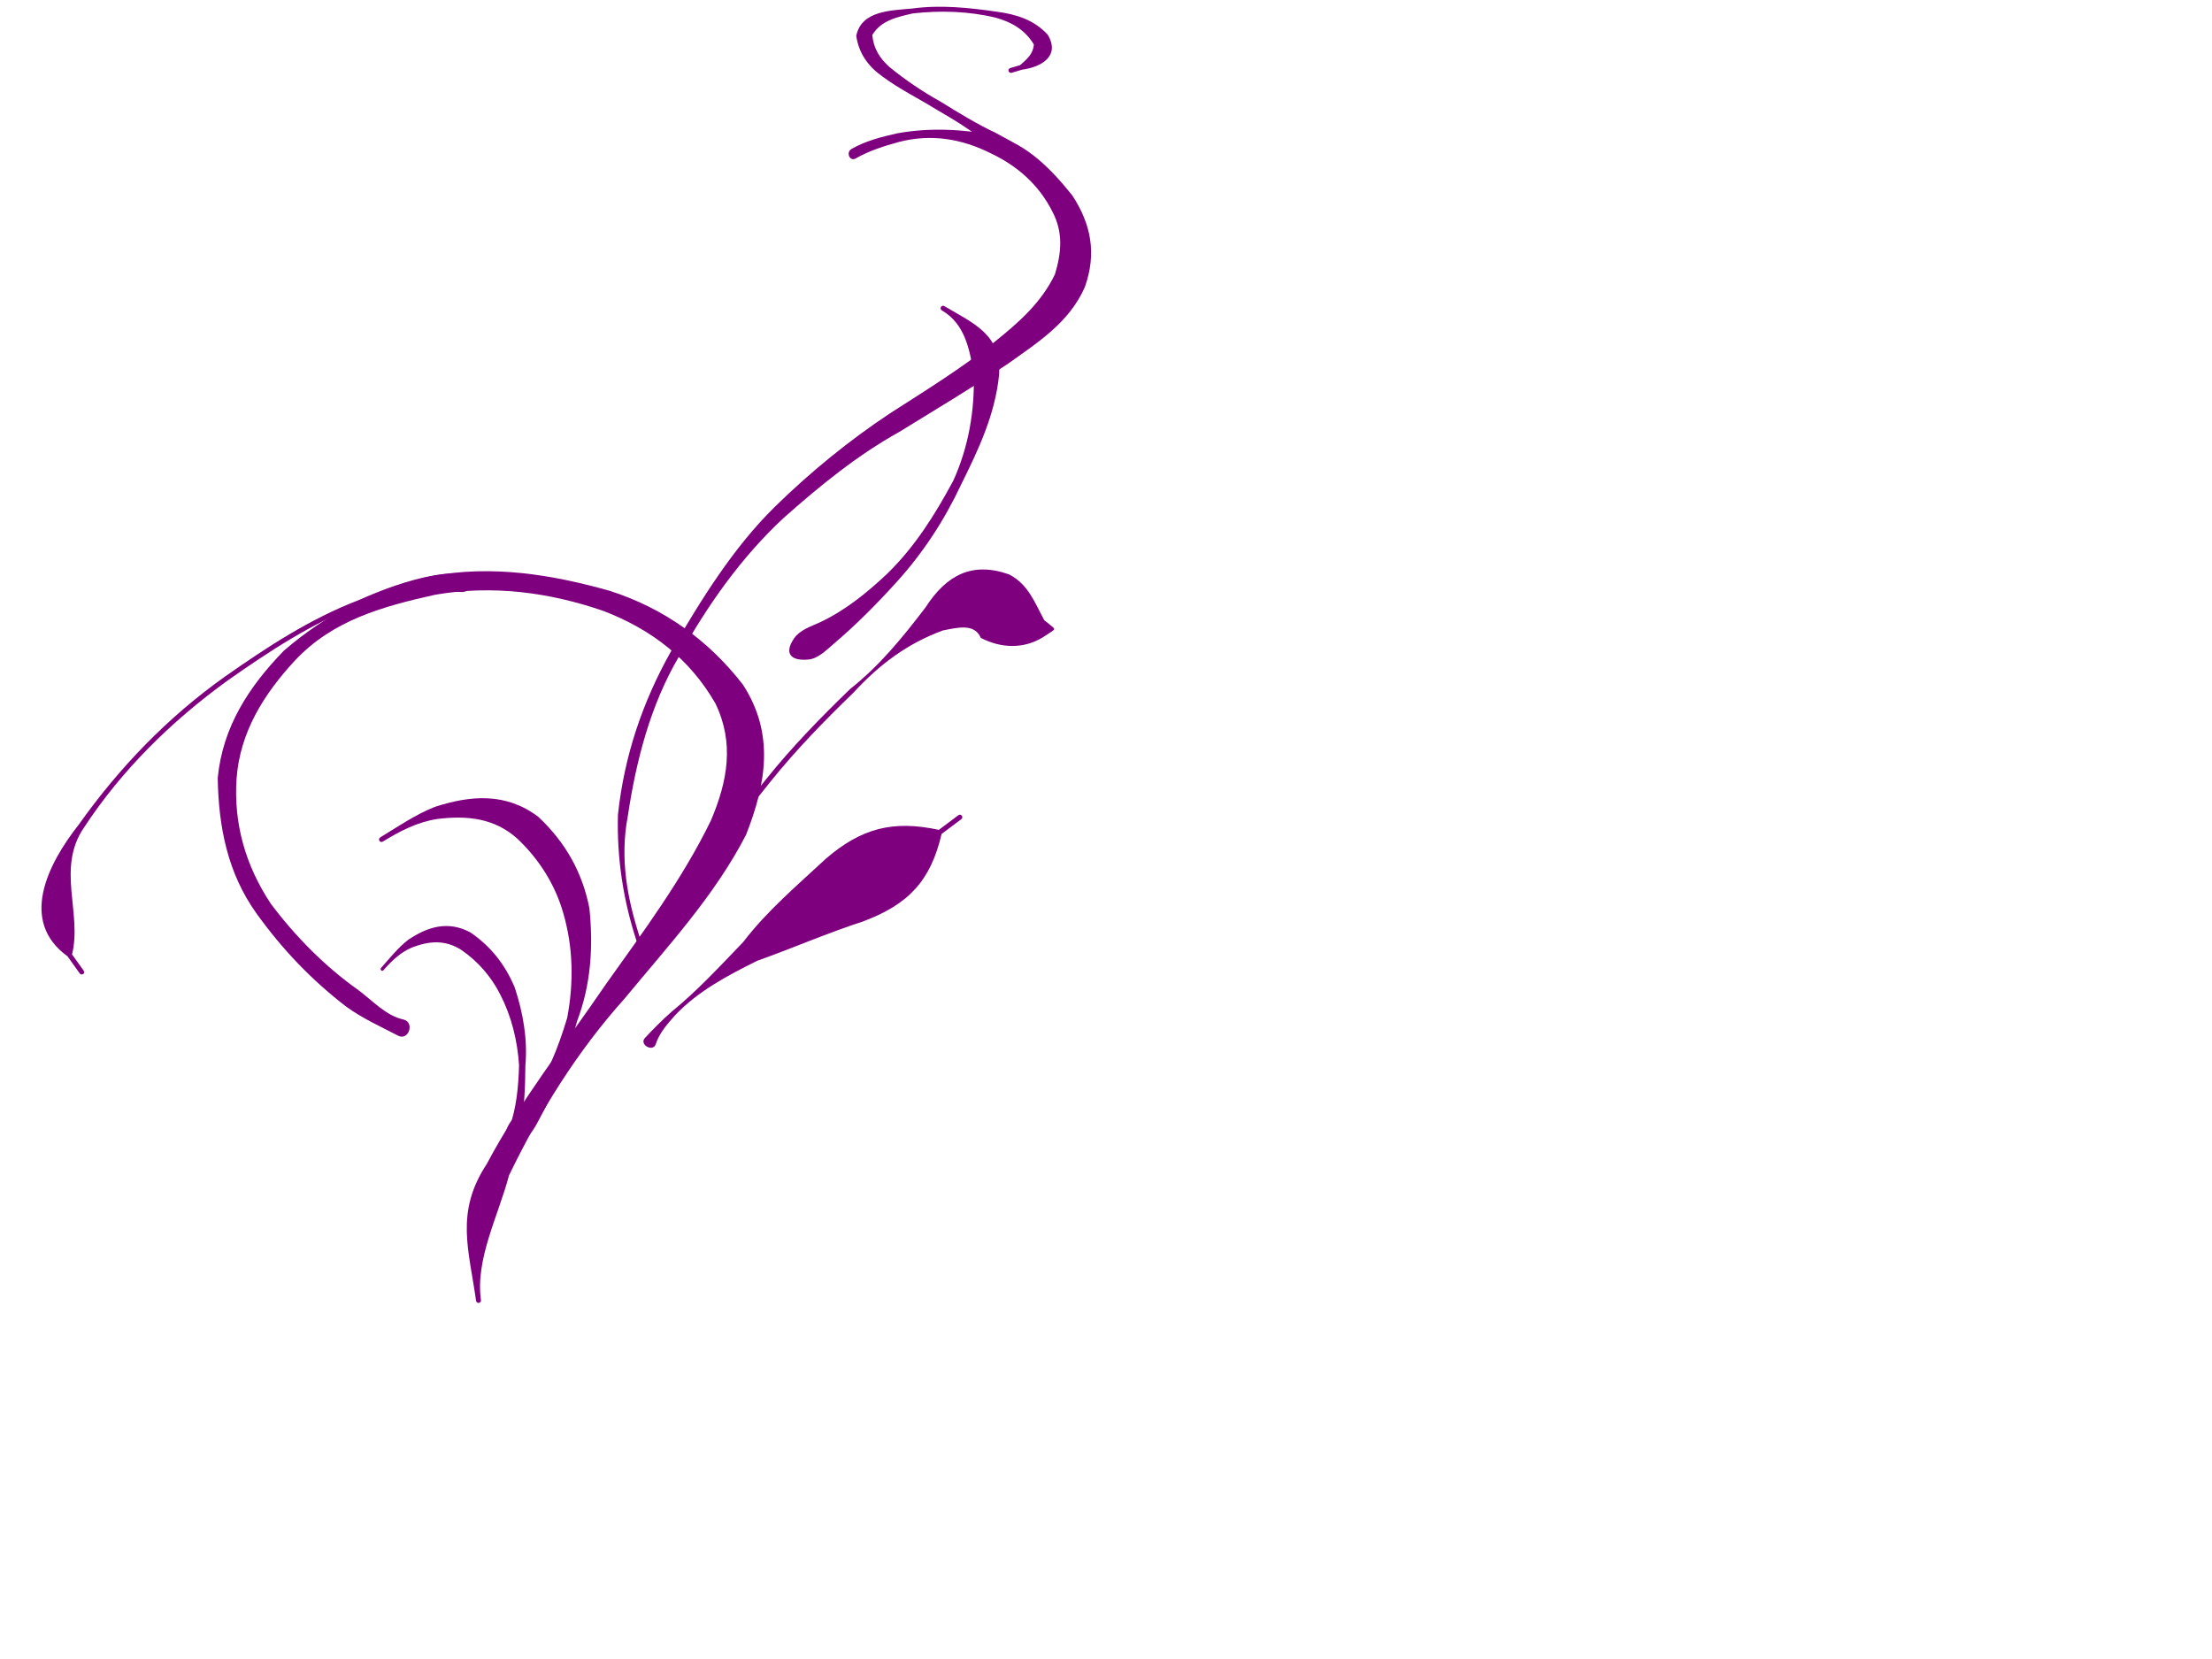 <?xml version="1.0"?><svg width="640" height="480" xmlns="http://www.w3.org/2000/svg">
 <title>lavander floral border 1</title>
 <g>
  <title>Layer 1</title>
  <g id="layer1">
   <path fill="#7f007f" fill-rule="nonzero" stroke-width="1px" id="path2318" d="m115.173,299.65c-5.078,-2.641 -10.208,-4.947 -14.914,-8.333c-10.057,-7.706 -18.565,-16.622 -25.949,-26.897c-8.473,-11.734 -11.071,-25.172 -11.315,-39.318c1.427,-14.807 9.026,-26.431 19.117,-36.822c12.298,-10.631 26.768,-18.044 42.584,-21.564c17.51,-3.315 34.811,-0.54 51.715,4.227c15.62,5.003 28.552,14.251 38.521,27.124c9.232,14.172 6.76,28.65 0.917,43.476c-9.062,17.61 -22.656,32.242 -35.163,47.406c-13.735,15.316 -24.492,32.687 -33.416,51.128c-3.055,11.607 -9.777,24.223 -8.123,36.043c0.14,1 -1.277,1.197 -1.415,0.197l0,0c-2.021,-14.672 -6.13,-25.501 3.087,-39.515c9.786,-18.428 22.734,-34.794 34.457,-52c10.872,-15.28 22.19,-30.487 30.41,-47.404c4.8,-11.296 6.876,-22.389 1.282,-33.914c-7.425,-12.87 -18.485,-21.39 -32.374,-26.717c-15.756,-5.428 -32.136,-7.564 -48.702,-4.687c-15.167,3.383 -29.669,7.339 -40.668,19.149c-8.896,9.635 -15.78,20.58 -16.775,33.999c-0.888,13.135 2.607,25.21 9.891,36.234c7.157,9.533 15.682,18.163 25.426,25.062c4.025,2.996 7.935,7.369 12.914,8.44c3.403,0.732 1.582,6.292 -1.506,4.686z"/>
   <path fill="#7f007f" fill-rule="nonzero" stroke-width="1px" id="path2324" d="m246.386,43.086c4.179,-2.379 8.687,-3.484 13.245,-4.522c9.485,-1.706 19.055,-1.189 28.479,0.611c9.213,2.84 15.942,9.624 22.152,17.388c5.469,8.383 7.055,16.809 3.622,26.49c-4.564,10.389 -13.794,16.121 -22.165,22.13c-10.329,6.936 -20.959,13.26 -31.502,19.768c-12.14,6.747 -23.013,15.589 -33.584,24.994c-12.119,11.273 -21.882,25.066 -30.177,39.986c-8.23,14.027 -12.362,29.886 -14.826,46.266c-2.34,12.31 -0.129,23.987 3.657,35.544c0.293,0.895 -0.835,1.36 -1.127,0.465l0,0c-3.835,-11.751 -5.708,-23.896 -5.371,-36.467c1.821,-17.112 7.192,-32.836 15.427,-47.416c8.73,-14.988 17.888,-29.794 29.966,-41.688c10.353,-10.132 21.514,-19.223 33.348,-27.064c10.277,-6.605 20.71,-13.013 30.354,-20.754c6.706,-5.403 13.339,-11.114 17.335,-19.44c1.901,-6.215 2.431,-12.15 -0.704,-18.094c-3.962,-7.944 -10.355,-13.374 -17.788,-16.896c-8.525,-4.286 -17.388,-5.711 -26.601,-3.321c-4.292,1.168 -8.6,2.535 -12.559,4.78c-1.721,0.976 -2.9,-1.781 -1.181,-2.76z"/>
   <path fill="#7f007f" fill-rule="nonzero" stroke-width="1px" id="path2326" d="m229.746,184.703c1.661,-2.417 4.79,-3.422 7.427,-4.618c7.371,-3.457 13.661,-8.562 19.539,-14.109c8.01,-7.794 13.854,-17.135 19.102,-26.9c4.392,-9.652 6.236,-20.259 5.916,-30.818c-1.164,-7.237 -2.571,-14.546 -9.195,-18.435c-0.871,-0.511 -0.143,-1.746 0.726,-1.23l0,0c8.566,5.08 16.641,8.228 15.792,19.967c-1.163,11.398 -5.921,21.479 -10.978,31.651c-4.831,10.308 -11.078,19.875 -18.763,28.307c-5.686,6.282 -11.645,12.295 -18.117,17.776c-2.087,1.804 -4.522,4.252 -7.206,4.518c-5.233,0.52 -7.221,-1.774 -4.243,-6.109z"/>
   <path transform="rotate(-13.049, 134.129, 302.227)" fill="#7f007f" fill-rule="nonzero" stroke-width="1px" id="path2372" d="m137.771,334.569c0.53,-2.317 2.439,-3.977 3.776,-5.838c3.337,-5.143 5.276,-10.963 6.87,-17.067c1.155,-7.1 1.059,-14.229 -0.683,-21.159c-1.42,-5.784 -4.221,-10.891 -7.968,-15.002c-4.006,-4.195 -8.764,-4.728 -13.908,-4.003c-3.544,0.63 -6.497,2.432 -9.504,4.558c-0.519,0.367 -0.966,-0.485 -0.447,-0.851l0,0c3.09,-2.179 6.094,-4.583 9.473,-6.14c6.28,-2.372 12.415,-2.895 17.989,1.983c4.665,5.052 7.673,11.119 8.91,18.455c0.693,7.746 0.285,15.382 -2.121,22.744c-1.508,6.333 -3.279,12.737 -5.994,18.514c-1.06,2.283 -2.046,5.111 -4.158,6.036c-1.949,0.854 -2.768,0.107 -2.234,-2.229z"/>
   <path fill="#7f007f" fill-rule="nonzero" stroke-width="1px" id="path2374" d="m201.608,252.93c2.466,-2.001 3.96,-4.804 5.595,-7.47c4.23,-7.088 9.27,-13.621 14.459,-20.021c7.448,-9.286 15.743,-17.809 24.29,-26.073c8.597,-6.804 15.251,-14.995 21.831,-23.627c6.024,-9.341 13.468,-13.337 24.147,-9.554c5.552,2.826 7.422,8.1 10.2,13.252c0.746,0.6 1.493,1.2 2.239,1.8c0.787,0.633 0.847,0.877 0.001,1.429l0,0c-0.923,0.601 -1.846,1.202 -2.769,1.803c-5.538,3.341 -12.032,3.103 -17.811,0.091c-1.885,-4.289 -6.688,-2.977 -10.996,-2.15c-10.333,3.812 -18.37,9.853 -25.848,17.983c-8.506,8.224 -16.762,16.704 -24.173,25.945c-5.15,6.351 -10.153,12.834 -14.351,19.869c-1.61,2.625 -3.523,5.175 -4.309,8.189c-0.518,1.985 -4.098,-0.173 -2.504,-1.465z"/>
   <path fill="#7f007f" fill-rule="nonzero" stroke-width="1px" id="path2380" d="m133.148,171.285c-2.376,-0.194 -4.771,-0.468 -7.17,-0.626c-7.42,0.068 -14.649,2.146 -21.674,4.22c-13.997,5.378 -26.403,13.559 -38.455,22.02c-16.384,11.868 -30.689,25.984 -41.557,42.553c-8.048,11.756 -0.472,24.776 -3.453,36.691c1.128,1.57 2.255,3.14 3.383,4.71c0.567,0.789 -0.621,1.544 -1.184,0.753l0,0c-1.169,-1.642 -2.339,-3.283 -3.508,-4.925c-14.069,-10.167 -5.742,-26.674 3.279,-38.131c11.586,-16.301 25.513,-30.875 42.188,-42.732c12.156,-8.532 24.671,-16.776 38.79,-22.195c7.041,-3.102 14.228,-5.787 21.892,-7.173c2.66,-0.409 5.488,-0.839 8.078,-0.075c3.538,1.044 3.085,5.212 -0.608,4.911z"/>
   <path fill="#7f007f" fill-rule="nonzero" stroke-width="1px" id="path2394" d="m186.589,300.328c2.474,-2.673 5.073,-5.263 7.811,-7.68c7.481,-6.092 13.931,-13.141 20.618,-20.074c6.849,-8.984 15.607,-16.382 23.862,-24.064c10.331,-8.929 19.511,-11.265 32.762,-8.408c1.869,-1.405 3.738,-2.809 5.607,-4.214c0.808,-0.607 1.666,0.536 0.858,1.142l0,0c-1.892,1.421 -3.784,2.842 -5.676,4.262c-3.177,13.649 -9.668,20.418 -22.771,25.324c-10.401,3.38 -20.354,7.728 -30.639,11.395c-8.548,4.266 -16.943,8.653 -23.615,15.65c-2.312,2.589 -4.58,5.114 -5.693,8.46c-0.804,2.417 -4.854,0.076 -3.124,-1.794z"/>
   <path transform="rotate(5.026, 275.055, 23.377)" fill="#7f007f" fill-rule="nonzero" stroke-width="1px" id="path2400" d="m294.09,44.455c-2.167,-1.164 -4.283,-2.496 -6.466,-3.673c-4.994,-3.491 -10.471,-6.22 -15.982,-8.784c-5.455,-2.765 -11.195,-4.938 -16.406,-8.161c-4.402,-2.582 -7.33,-6.067 -8.531,-11.001c0.813,-7.465 9.4,-8.208 15.377,-9.304c8.075,-1.844 16.321,-1.688 24.526,-1.244c5.72,0.258 10.957,1.422 15.248,5.34c4.261,5.856 -1.067,9.517 -6.493,10.729c-0.963,0.383 -1.926,0.766 -2.889,1.149c-0.939,0.373 -1.466,-0.957 -0.526,-1.328l0,0c0.915,-0.361 1.83,-0.722 2.745,-1.083c1.853,-1.944 3.472,-3.597 3.418,-6.299c-2.831,-3.891 -6.853,-5.877 -11.681,-6.754c-7.981,-1.187 -16.096,-0.723 -24,0.875c-4.449,1.459 -8.995,2.811 -11.127,7.267c0.681,3.724 2.625,6.435 5.788,8.789c4.954,3.374 10.199,6.262 15.671,8.712c5.437,2.745 10.912,5.477 16.637,7.579c2.446,1.152 5.123,1.976 7.212,3.733c2.317,1.948 0.144,4.891 -2.523,3.459z"/>
   <path id="svg_4" fill="#7f007f" fill-rule="nonzero" stroke-width="1px" d="m146.403,327.345c0.881,-3.32 4.056,-5.701 6.278,-8.368c5.549,-7.371 8.773,-15.714 11.424,-24.462c1.92,-10.176 1.762,-20.395 -1.136,-30.327c-2.362,-8.29 -7.019,-15.61 -13.25,-21.502c-6.661,-6.012 -14.574,-6.776 -23.127,-5.738c-5.894,0.903 -10.803,3.486 -15.804,6.533c-0.863,0.526 -1.606,-0.696 -0.743,-1.22l0,0c5.139,-3.124 10.133,-6.569 15.752,-8.8c10.443,-3.4 20.645,-4.149 29.912,2.842c7.757,7.241 12.758,15.937 14.816,26.451c1.152,11.103 0.474,22.047 -3.527,32.6c-2.508,9.077 -5.453,18.257 -9.967,26.536c-1.762,3.272 -3.401,7.326 -6.915,8.652c-3.242,1.223 -4.603,0.154 -3.715,-3.195z"/>
  </g>
 </g>
</svg>